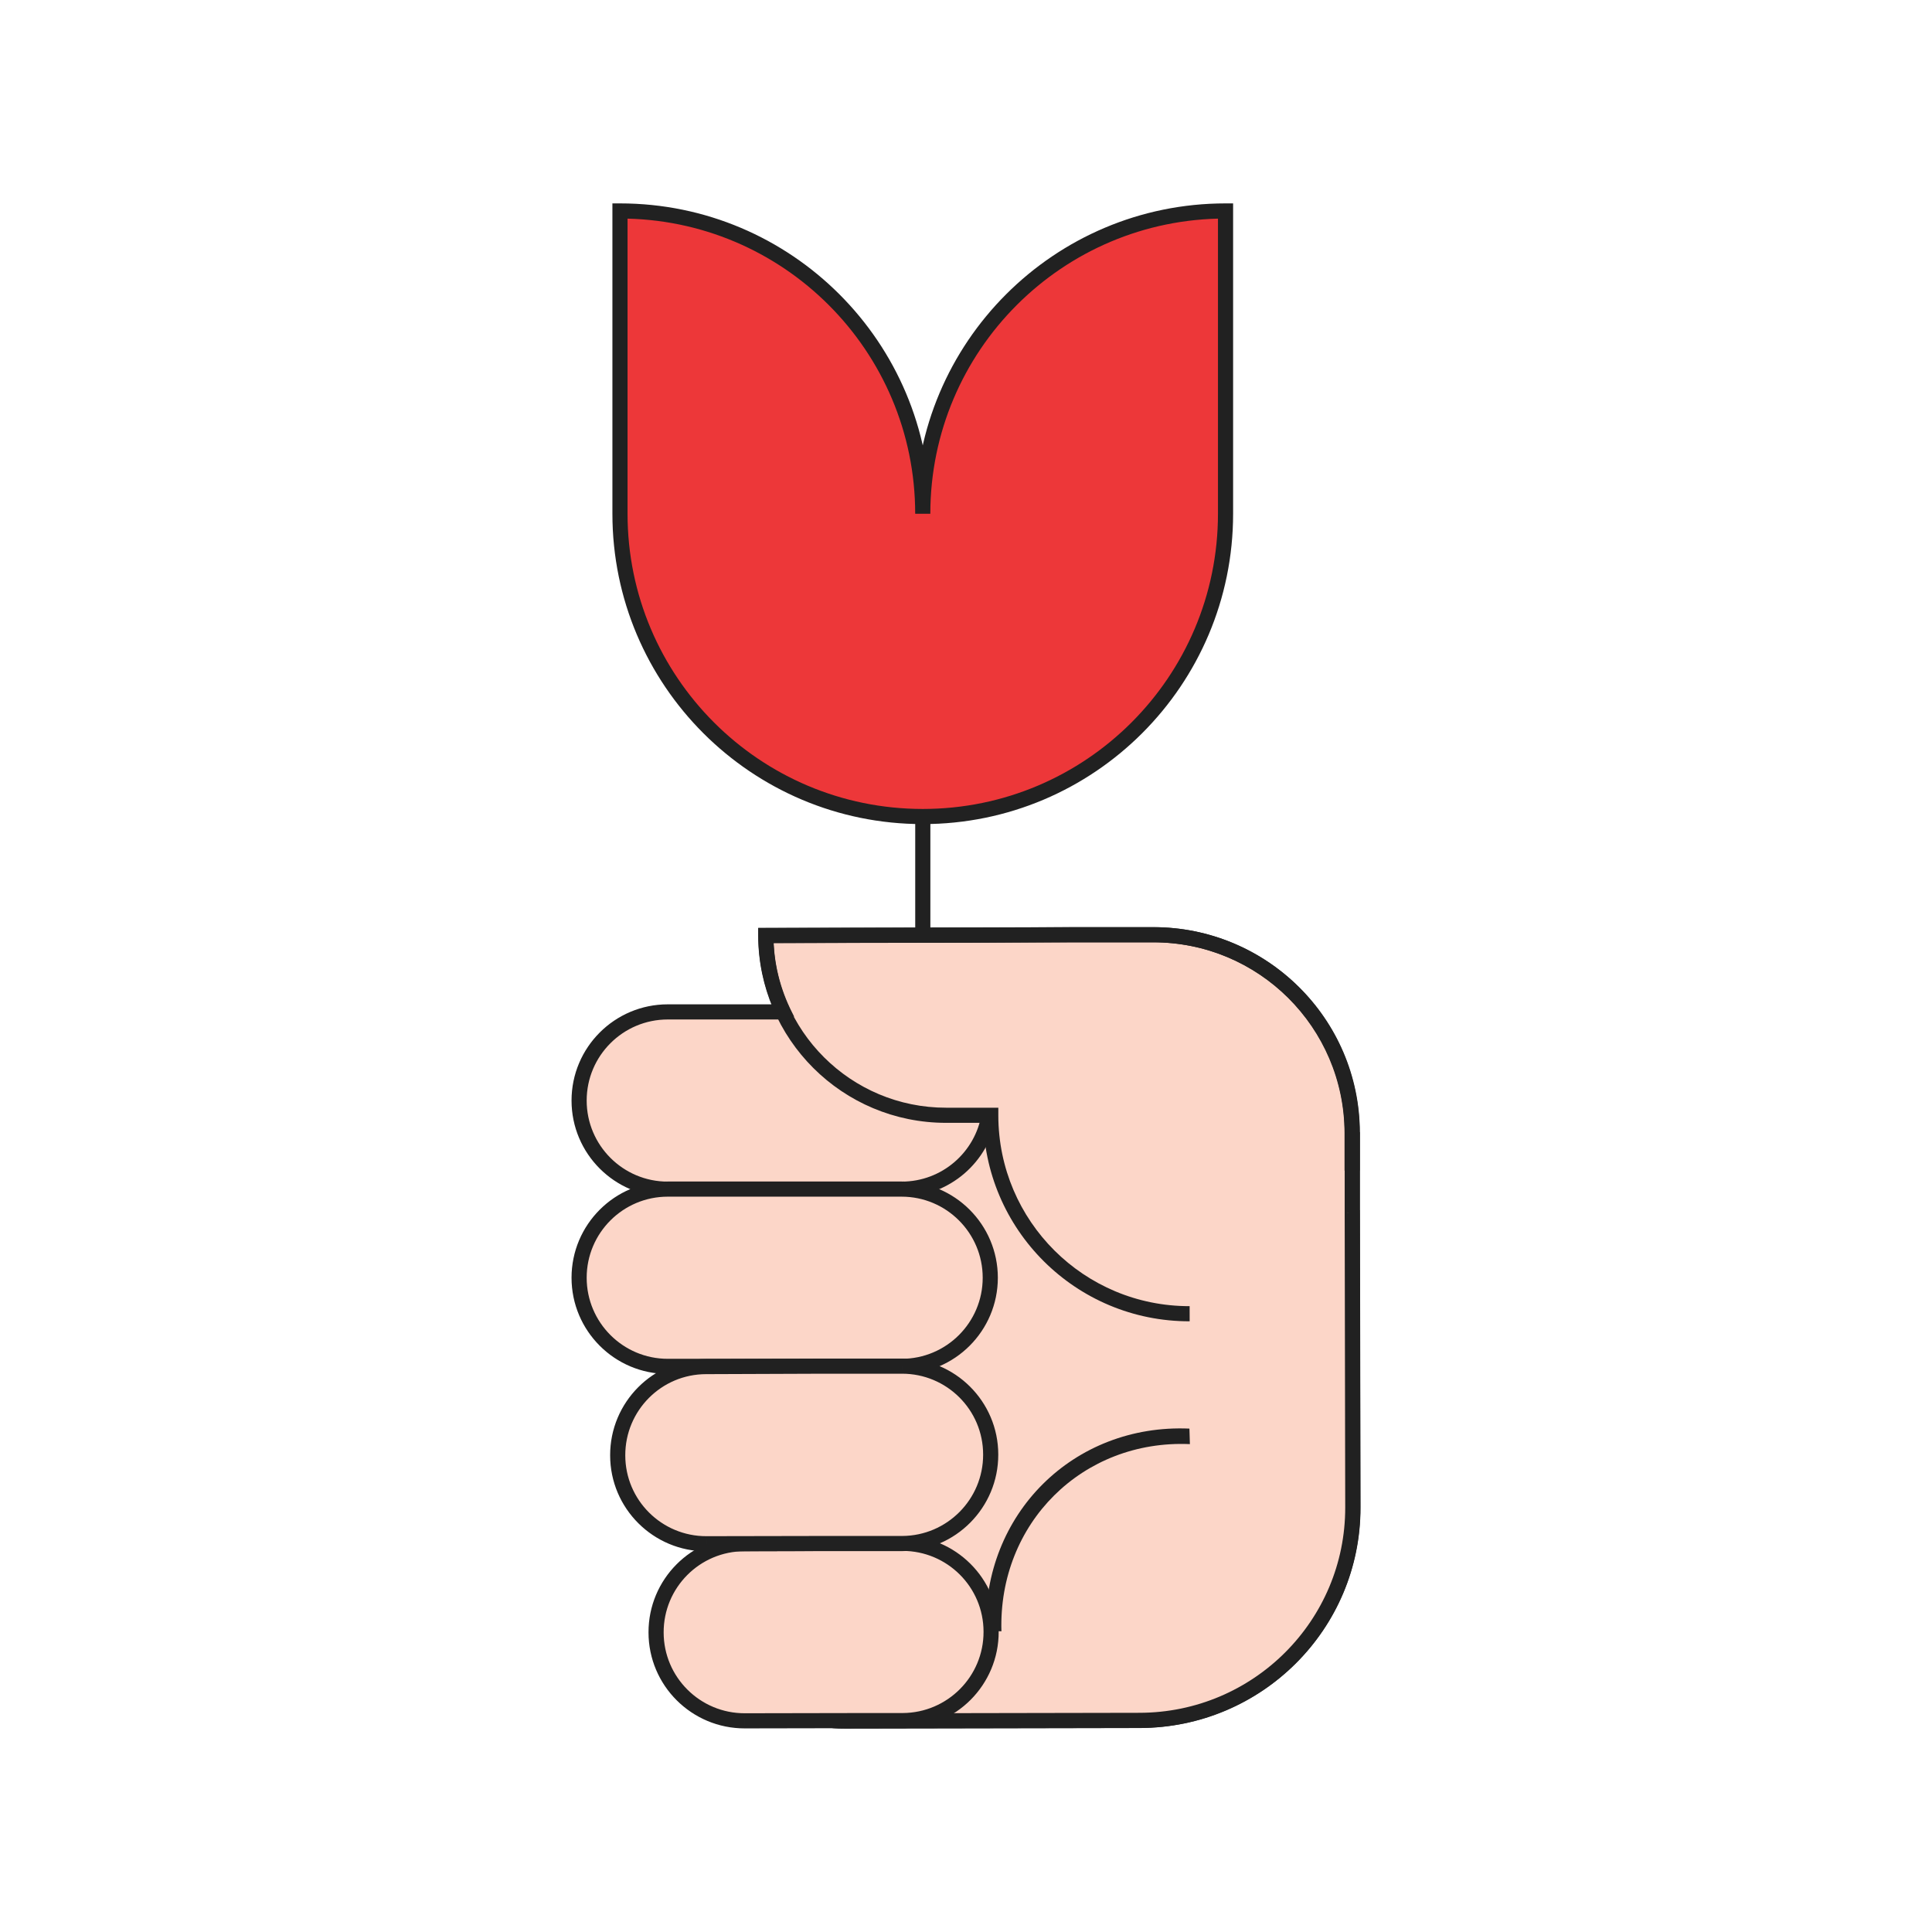 <svg viewBox="0 0 500 500" fill="none" xmlns="http://www.w3.org/2000/svg">
<g clip-path="url(#clip0_621_2853)">
<path d="M236.86 446.358V185.021H240.778V446.358H236.86Z" fill="#212121"/>
<path d="M349.971 313.944V292.991C349.886 264.713 326.804 241.859 298.412 241.916H278.426L252.703 242L221.53 242.057L198.222 242.114C198.222 249.581 200.067 256.623 203.219 262.868L183.658 262.925L175.396 277.036L189.023 345.372L200.238 380.208C200.294 410.585 188.087 445.45 218.635 445.393L294.949 445.251C325.497 445.194 350.198 420.522 350.141 390.115L350 313.972L349.971 313.944Z" fill="#FCD6C8"/>
<path d="M349.971 313.948H348.012V314.763L348.59 315.337L349.971 313.948ZM349.971 292.994H351.929V292.989L349.971 292.994ZM298.412 241.92V243.879H298.416L298.412 241.92ZM278.426 241.92V239.961H278.42L278.426 241.92ZM252.703 242.006L252.707 243.965H252.711L252.703 242.006ZM221.53 242.063L221.528 240.104H221.526L221.53 242.063ZM198.222 242.12L198.218 240.161L196.263 240.165V242.12H198.222ZM203.219 262.873L203.225 264.832L206.396 264.823L204.968 261.99L203.219 262.873ZM183.658 262.93L183.652 260.971L182.532 260.973L181.968 261.939L183.658 262.93ZM175.396 277.04L173.705 276.051L173.329 276.693L173.474 277.424L175.396 277.04ZM189.023 345.375L187.102 345.759L187.125 345.869L187.158 345.977L189.023 345.375ZM200.238 380.211L202.196 380.207V379.902L202.102 379.612L200.238 380.211ZM350 313.975L351.959 313.972L351.957 313.161L351.381 312.587L350 313.975ZM351.929 313.948V302.648H348.012V313.948H351.929ZM351.929 302.648V292.994H348.012V302.648H351.929ZM351.929 292.989C351.841 263.624 327.873 239.902 298.408 239.961L298.416 243.879C325.736 243.824 347.929 265.814 348.012 293L351.929 292.989ZM298.412 239.961H278.426V243.879H298.412V239.961ZM278.42 239.961L252.697 240.047L252.711 243.965L278.432 243.879L278.42 239.961ZM252.701 240.047L221.528 240.104L221.534 244.022L252.707 243.965L252.701 240.047ZM221.526 240.104L198.218 240.161L198.226 244.079L221.534 244.022L221.526 240.104ZM196.263 242.12C196.263 249.912 198.191 257.254 201.47 263.755L204.968 261.99C201.944 256 200.181 249.26 200.181 242.12H196.263ZM203.213 260.915L183.652 260.971L183.664 264.889L203.225 264.832L203.213 260.915ZM181.968 261.939L173.705 276.051L177.086 278.029L185.348 263.919L181.968 261.939ZM173.474 277.424L187.102 345.759L190.945 344.994L177.317 276.656L173.474 277.424ZM187.158 345.977L198.373 380.813L202.102 379.612L190.888 344.776L187.158 345.977ZM198.279 380.215C198.292 387.702 197.55 395.478 196.888 403.049C196.232 410.565 195.65 417.915 196.048 424.338C196.443 430.737 197.824 436.553 201.383 440.77C205.019 445.078 210.617 447.372 218.639 447.356L218.631 443.438C211.379 443.452 207.048 441.409 204.379 438.244C201.632 434.992 200.335 430.203 199.957 424.097C199.581 418.013 200.13 410.955 200.792 403.392C201.448 395.884 202.21 387.91 202.196 380.207L198.279 380.215ZM218.639 447.356L294.953 447.215L294.945 443.297L218.631 443.438L218.639 447.356ZM294.953 447.215C326.574 447.156 352.159 421.613 352.1 390.117L348.182 390.123C348.237 419.439 324.421 443.243 294.945 443.297L294.953 447.215ZM352.1 390.117L351.959 313.972L348.041 313.979L348.182 390.123L352.1 390.117ZM351.381 312.587L351.352 312.559L348.59 315.337L348.619 315.366L351.381 312.587Z" fill="#212121"/>
<path d="M226.29 287.457L180.722 262.899L175.357 277.009L188.984 345.347L200.199 380.182C200.255 410.56 188.048 445.423 218.596 445.366L294.91 445.225C325.458 445.169 350.159 420.468 350.102 390.09L349.961 313.947V292.993" fill="#FCD6C8"/>
<path d="M180.722 262.906L181.652 261.18L179.686 260.12L178.892 262.208L180.722 262.906ZM175.357 277.015L173.525 276.32L173.325 276.845L173.435 277.399L175.357 277.015ZM188.984 345.353L187.063 345.735L187.086 345.844L187.12 345.952L188.984 345.353ZM200.199 380.187L202.157 380.183V379.877L202.063 379.587L200.199 380.187ZM349.961 313.951H348.002V313.955L349.961 313.951ZM227.219 285.738L181.652 261.18L179.793 264.629L225.36 289.187L227.219 285.738ZM178.892 262.208L173.525 276.32L177.188 277.71L182.553 263.601L178.892 262.208ZM173.435 277.399L187.063 345.735L190.906 344.969L177.278 276.631L173.435 277.399ZM187.12 345.952L198.334 380.788L202.063 379.587L190.849 344.751L187.12 345.952ZM198.24 380.191C198.254 387.679 197.511 395.454 196.849 403.025C196.193 410.541 195.611 417.89 196.009 424.313C196.404 430.713 197.785 436.528 201.345 440.746C204.98 445.053 210.578 447.347 218.6 447.331L218.592 443.414C211.34 443.427 207.009 441.384 204.34 438.219C201.593 434.967 200.297 430.178 199.919 424.072C199.542 417.988 200.091 410.93 200.753 403.367C201.409 395.859 202.171 387.885 202.157 380.183L198.24 380.191ZM218.6 447.331L294.914 447.19L294.906 443.273L218.592 443.414L218.6 447.331ZM294.914 447.19C326.535 447.132 352.12 421.561 352.061 390.092L348.143 390.098C348.198 419.387 324.383 443.218 294.906 443.273L294.914 447.19ZM352.061 390.092L351.92 313.949L348.002 313.955L348.143 390.098L352.061 390.092ZM351.92 313.951V292.999H348.002V313.951H351.92Z" fill="#212121"/>
<path d="M307.913 370.812C279.551 370.868 256.611 393.892 256.668 422.284L307.913 370.812Z" fill="#FCD6C8"/>
<path d="M307.822 369.721C277.836 368.418 254.271 391.809 255.178 422.009L259.169 422.183C258.327 394.198 280.163 372.528 307.943 373.735L307.822 369.721Z" fill="#212121"/>
<path d="M203.076 261.881H172.812C160.15 261.881 149.872 272.159 149.872 284.821C149.872 297.483 160.15 307.761 172.812 307.761H233.342C244.754 307.761 254.209 299.441 255.968 288.541" fill="#FCD6C8"/>
<path d="M203.076 259.922H172.812V263.84H203.076V259.922ZM172.812 259.922C159.067 259.922 147.914 271.075 147.914 284.821H151.831C151.831 273.24 161.232 263.84 172.812 263.84V259.922ZM147.914 284.821C147.914 298.564 159.067 309.719 172.812 309.719V305.802C161.232 305.802 151.831 296.401 151.831 284.821H147.914ZM172.812 309.719H203.076V305.802H172.812V309.719ZM203.076 309.719H233.342V305.802H203.076V309.719ZM233.342 309.719C245.73 309.719 255.992 300.689 257.902 288.852L254.035 288.227C252.425 298.193 243.779 305.802 233.342 305.802V309.719Z" fill="#212121"/>
<path d="M172.812 353.617H233.342C246.004 353.617 256.282 343.339 256.282 330.677C256.282 318.015 246.004 307.737 233.342 307.737H172.812C160.15 307.737 149.872 318.015 149.872 330.677C149.872 343.339 160.15 353.617 172.812 353.617Z" fill="#FCD6C8"/>
<path d="M203.076 355.576H233.342V351.658H203.076V355.576ZM233.342 355.576C247.085 355.576 258.241 344.42 258.241 330.677H254.323C254.323 342.258 244.923 351.658 233.342 351.658V355.576ZM258.241 330.677C258.241 316.932 247.085 305.778 233.342 305.778V309.696C244.923 309.696 254.323 319.096 254.323 330.677H258.241ZM233.342 305.778H203.076V309.696H233.342V305.778ZM203.076 305.778H172.812V309.696H203.076V305.778ZM172.812 305.778C159.067 305.778 147.914 316.932 147.914 330.677H151.831C151.831 319.096 161.232 309.696 172.812 309.696V305.778ZM147.914 330.677C147.914 344.42 159.067 355.576 172.812 355.576V351.658C161.232 351.658 151.831 342.258 151.831 330.677H147.914ZM172.812 355.576H203.076V351.658H172.812V355.576Z" fill="#212121"/>
<path d="M223.027 445.288H233.616C246.278 445.231 256.529 434.953 256.499 422.291C256.499 409.629 246.194 399.379 233.532 399.408H222.94L192.677 399.492C180.015 399.492 169.766 409.8 169.794 422.462C169.794 435.124 180.099 445.372 192.763 445.345L223.027 445.288Z" fill="#FCD6C8"/>
<path d="M223.027 445.292V443.333H223.023L223.027 445.292ZM233.616 445.292V447.251H233.626L233.616 445.292ZM256.499 422.295H254.54V422.299L256.499 422.295ZM233.532 399.412V401.371H233.536L233.532 399.412ZM222.941 399.412V397.453H222.937L222.941 399.412ZM192.677 399.498V401.457H192.683L192.677 399.498ZM169.794 422.465H171.752V422.462L169.794 422.465ZM192.763 445.349L192.759 443.39H192.757L192.763 445.349ZM223.027 447.251H233.616V443.333H223.027V447.251ZM233.626 447.251C247.363 447.19 258.489 436.038 258.458 422.291L254.54 422.299C254.566 433.878 245.195 443.282 233.608 443.333L233.626 447.251ZM258.458 422.295C258.458 408.546 247.269 397.424 233.526 397.453L233.536 401.371C245.118 401.345 254.54 410.72 254.54 422.295H258.458ZM233.532 397.453H222.941V401.371H233.532V397.453ZM222.937 397.453L192.671 397.539L192.683 401.457L222.946 401.371L222.937 397.453ZM192.677 397.539C178.928 397.539 167.803 408.728 167.835 422.469L171.752 422.462C171.727 410.879 181.102 401.457 192.677 401.457V397.539ZM167.835 422.465C167.835 436.215 179.024 447.339 192.767 447.307L192.757 443.39C181.174 443.415 171.752 434.04 171.752 422.465H167.835ZM192.767 447.307L223.031 447.251L223.023 443.333L192.759 443.39L192.767 447.307Z" fill="#212121"/>
<path d="M349.926 293.232H351.885V293.226L349.926 293.232ZM298.369 241.901V243.86H298.373L298.369 241.901ZM278.381 241.901V239.942H278.376L278.381 241.901ZM252.66 241.985L252.662 243.944H252.666L252.66 241.985ZM198.177 242.099L198.173 240.14L196.214 240.146L196.218 242.105L198.177 242.099ZM256.407 288.633H258.366V286.674H256.407V288.633ZM256.407 288.746H254.448V288.75L256.407 288.746ZM351.885 302.942V293.232H347.967V302.942H351.885ZM351.885 293.226C351.796 263.726 327.838 239.883 298.365 239.942L298.373 243.86C325.681 243.805 347.885 265.898 347.967 293.238L351.885 293.226ZM298.369 239.942H278.381V243.86H298.369V239.942ZM278.376 239.942L252.652 240.026L252.666 243.944L278.387 243.86L278.376 239.942ZM252.656 240.026L221.483 240.083L221.489 244.001L252.662 243.944L252.656 240.026ZM221.483 240.083L198.173 240.14L198.181 244.058L221.491 244.001L221.483 240.083ZM196.218 242.105C196.277 268.937 218.051 290.621 244.881 290.591L244.88 286.674C220.21 286.701 200.191 266.764 200.136 242.095L196.218 242.105ZM244.88 290.591H256.407V286.674H244.88V290.591ZM254.448 288.633V288.746H258.366V288.633H254.448ZM254.448 288.75C254.507 318.193 278.411 342.009 307.883 341.95L307.875 338.032C280.565 338.087 258.421 316.023 258.366 288.742L254.448 288.75Z" fill="#212121"/>
<path d="M213.096 399.459H233.508C246.17 399.402 256.419 389.097 256.392 376.435C256.392 363.773 246.086 353.522 233.422 353.552H213.009L182.745 353.665C170.084 353.665 159.835 363.971 159.862 376.633C159.862 389.297 170.168 399.545 182.832 399.516L213.096 399.459Z" fill="#FCD6C8"/>
<path d="M213.096 399.465V397.506H213.092L213.096 399.465ZM233.509 399.465V401.424H233.516L233.509 399.465ZM256.392 376.439H254.433V376.445L256.392 376.439ZM233.422 353.556V355.515H233.428L233.422 353.556ZM213.009 353.556V351.597H213.004L213.009 353.556ZM182.746 353.67V355.628H182.753L182.746 353.67ZM159.862 376.639H161.821V376.635L159.862 376.639ZM182.832 399.522L182.828 397.563H182.826L182.832 399.522ZM213.096 401.424H233.509V397.506H213.096V401.424ZM233.516 401.424C247.258 401.361 258.382 390.178 258.35 376.435L254.433 376.445C254.458 388.026 245.083 397.453 233.499 397.506L233.516 401.424ZM258.35 376.439C258.35 362.69 247.162 351.568 233.418 351.597L233.428 355.515C245.011 355.489 254.433 364.864 254.433 376.439H258.35ZM233.422 351.597H213.009V355.515H233.422V351.597ZM213.004 351.597L182.738 351.711L182.753 355.628L213.017 355.515L213.004 351.597ZM182.746 351.711C168.996 351.711 157.872 362.902 157.904 376.643L161.821 376.635C161.796 365.052 171.171 355.628 182.746 355.628V351.711ZM157.904 376.639C157.904 390.388 169.092 401.512 182.836 401.481L182.826 397.563C171.243 397.589 161.821 388.214 161.821 376.639H157.904ZM182.836 401.481L213.1 401.424L213.092 397.506L182.828 397.563L182.836 401.481Z" fill="#212121"/>
<path d="M238.809 132.957C238.809 89.688 203.716 54.598 160.45 54.598V132.957C160.45 176.223 195.54 211.316 238.809 211.316C282.075 211.316 317.168 176.223 317.168 132.957V54.598C273.899 54.598 238.809 89.688 238.809 132.957Z" fill="#ED3739"/>
<path d="M160.45 54.597V52.639H158.491V54.597H160.45ZM317.168 54.597H319.127V52.639H317.168V54.597ZM240.768 132.957C240.768 88.607 204.8 52.639 160.45 52.639V56.556C202.635 56.556 236.85 90.771 236.85 132.957H240.768ZM158.491 54.597V132.957H162.409V54.597H158.491ZM158.491 132.957C158.491 177.306 194.459 213.274 238.809 213.274V209.357C196.624 209.357 162.409 175.142 162.409 132.957H158.491ZM238.809 213.274C283.159 213.274 319.127 177.306 319.127 132.957H315.209C315.209 175.142 280.994 209.357 238.809 209.357V213.274ZM319.127 132.957V54.597H315.209V132.957H319.127ZM317.168 52.639C272.818 52.639 236.85 88.607 236.85 132.957H240.768C240.768 90.771 274.981 56.556 317.168 56.556V52.639Z" fill="#212121"/>
</g>
<defs>
<clipPath id="clip0_621_2853">
<rect width="500" height="500" fill="white"/>
</clipPath>
</defs>
</svg>

